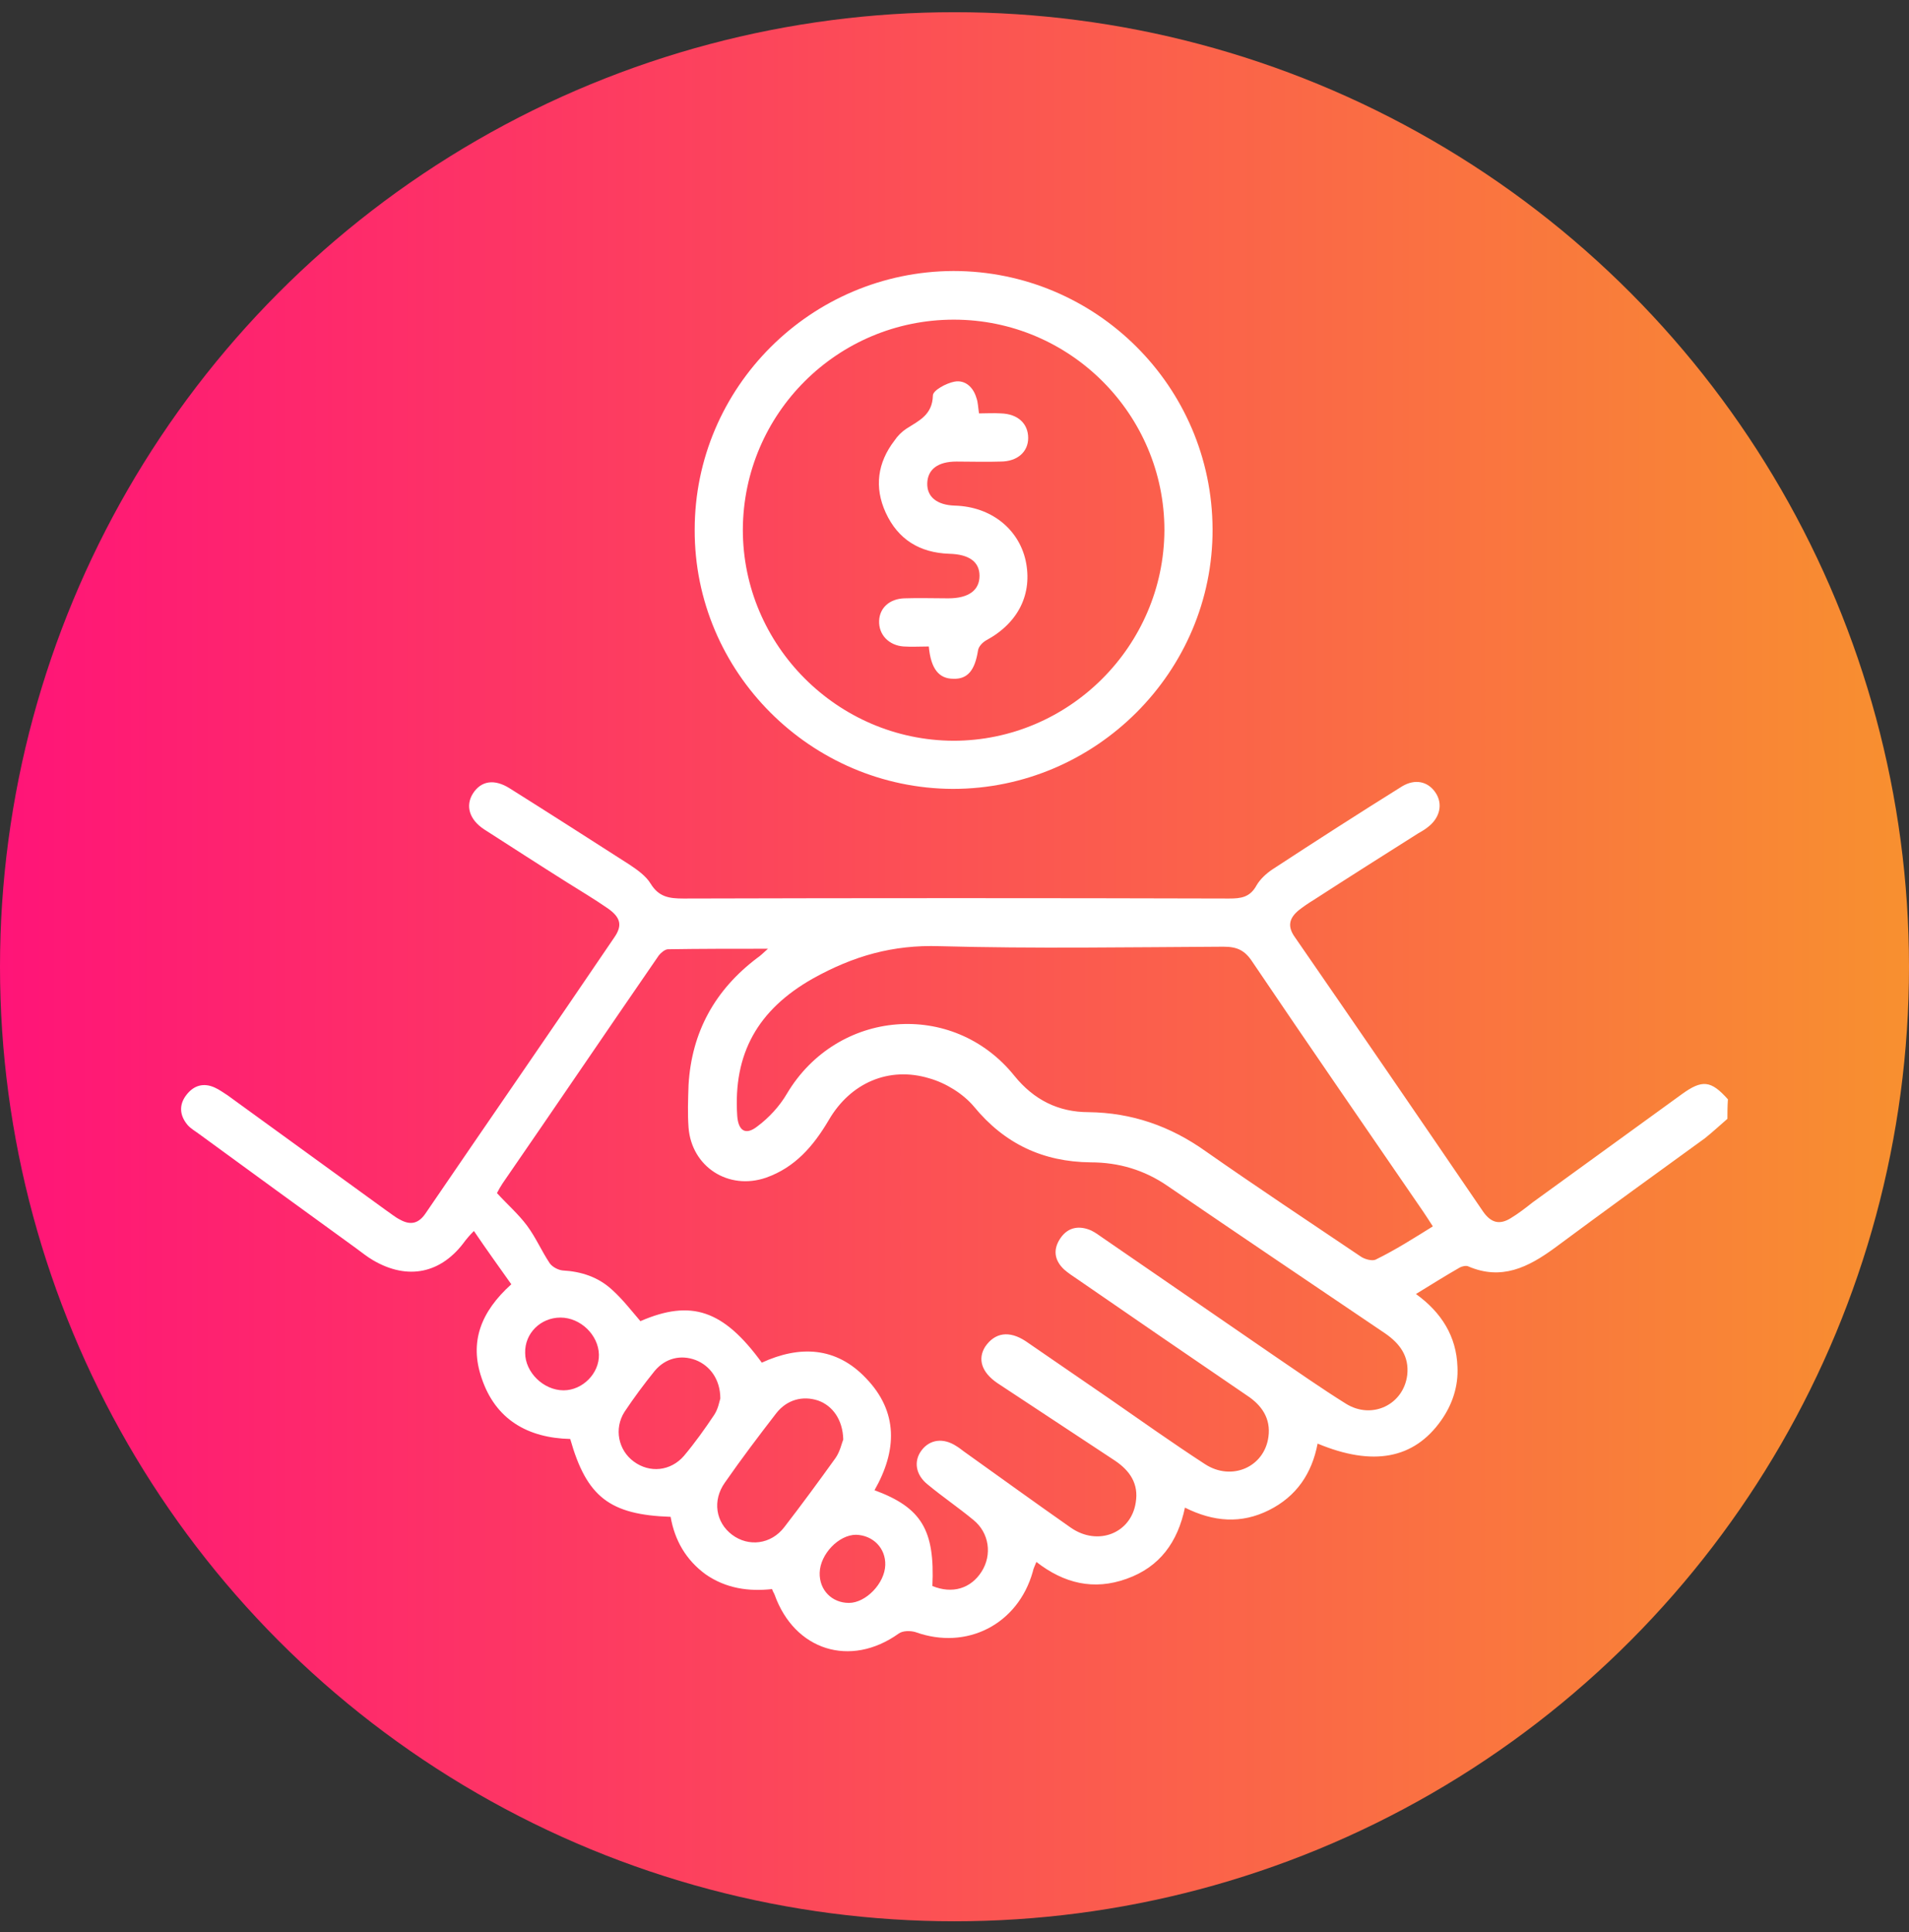 <svg width="82" height="83" viewBox="0 0 82 83" fill="none" xmlns="http://www.w3.org/2000/svg">
<rect x="0" y="0" width="82" height="83" fill="#333333" stroke="none"/>
<circle cx="41" cy="41.524" r="41" fill="url(#paint0_linear_325_3809)"/>
<path d="M74.2 48.056C73.87 48.342 73.561 48.628 73.231 48.892C71.075 50.454 68.919 52.016 66.784 53.6C65.64 54.437 64.496 55.009 63.066 54.393C62.978 54.349 62.802 54.393 62.714 54.437C62.098 54.789 61.504 55.163 60.821 55.581C61.922 56.373 62.56 57.407 62.604 58.705C62.648 59.541 62.384 60.334 61.9 61.016C60.733 62.666 58.973 62.996 56.597 62.006C56.355 63.282 55.695 64.272 54.506 64.866C53.318 65.46 52.13 65.372 50.898 64.756C50.59 66.231 49.82 67.309 48.389 67.815C46.981 68.321 45.705 68.013 44.517 67.089C44.451 67.265 44.385 67.375 44.363 67.507C43.725 69.773 41.524 70.895 39.324 70.103C39.104 70.037 38.774 70.037 38.598 70.169C36.53 71.643 34.131 70.895 33.273 68.497C33.251 68.431 33.207 68.387 33.163 68.255C32.173 68.365 31.183 68.233 30.303 67.617C29.466 67.001 28.983 66.165 28.806 65.152C26.188 65.064 25.198 64.294 24.494 61.808C22.668 61.764 21.281 60.972 20.687 59.189C20.159 57.649 20.643 56.351 21.963 55.163C21.435 54.415 20.907 53.688 20.357 52.874C20.159 53.072 20.071 53.182 19.983 53.292C18.971 54.701 17.519 55.009 16.022 54.129C15.758 53.975 15.516 53.776 15.274 53.6C13.03 51.972 10.786 50.344 8.563 48.716C8.387 48.584 8.189 48.474 8.057 48.32C7.705 47.902 7.683 47.44 8.013 47.022C8.321 46.625 8.739 46.493 9.223 46.713C9.421 46.801 9.597 46.934 9.773 47.044C12.04 48.694 14.328 50.344 16.595 51.994C16.793 52.126 16.969 52.28 17.189 52.39C17.629 52.632 17.981 52.566 18.289 52.104C20.973 48.166 23.702 44.227 26.386 40.266C26.738 39.76 26.672 39.408 26.1 39.012C25.528 38.616 24.934 38.264 24.34 37.89C23.152 37.142 21.963 36.372 20.797 35.624C20.159 35.206 19.983 34.611 20.313 34.084C20.665 33.533 21.237 33.445 21.897 33.863C23.614 34.942 25.33 36.042 27.046 37.142C27.376 37.362 27.75 37.626 27.948 37.956C28.3 38.528 28.74 38.594 29.357 38.594C37.168 38.572 44.979 38.572 52.79 38.594C53.296 38.594 53.692 38.55 53.978 38.022C54.132 37.758 54.396 37.516 54.66 37.34C56.509 36.13 58.357 34.942 60.227 33.775C60.777 33.445 61.328 33.555 61.658 34.039C61.988 34.523 61.856 35.118 61.349 35.514C61.218 35.624 61.063 35.712 60.909 35.8C59.413 36.746 57.917 37.692 56.421 38.66C56.201 38.792 55.981 38.946 55.783 39.1C55.387 39.43 55.277 39.782 55.629 40.266C58.335 44.183 61.02 48.1 63.704 52.038C64.056 52.544 64.43 52.61 64.892 52.324C65.222 52.126 65.53 51.884 65.838 51.642C67.972 50.102 70.107 48.54 72.241 46.999C73.121 46.361 73.495 46.405 74.222 47.219C74.2 47.528 74.2 47.792 74.2 48.056ZM40.05 68.123C40.908 68.475 41.7 68.233 42.163 67.507C42.625 66.781 42.493 65.834 41.81 65.284C41.172 64.756 40.49 64.294 39.852 63.766C39.324 63.348 39.236 62.754 39.588 62.292C39.94 61.83 40.512 61.742 41.084 62.116C41.194 62.182 41.304 62.27 41.392 62.336C42.933 63.436 44.451 64.536 45.991 65.614C47.157 66.428 48.587 65.856 48.785 64.536C48.918 63.744 48.544 63.172 47.883 62.732C46.211 61.632 44.517 60.51 42.845 59.409C42.163 58.947 41.986 58.375 42.316 57.847C42.735 57.231 43.351 57.143 44.055 57.605C45.243 58.419 46.453 59.255 47.641 60.069C49.006 61.016 50.37 61.984 51.756 62.886C52.9 63.634 54.308 63.018 54.484 61.72C54.594 60.928 54.198 60.356 53.56 59.938C51.14 58.287 48.697 56.615 46.277 54.943C46.079 54.811 45.881 54.679 45.705 54.525C45.287 54.129 45.221 53.666 45.551 53.182C45.881 52.698 46.365 52.632 46.871 52.852C47.047 52.94 47.201 53.05 47.355 53.16C49.798 54.833 52.24 56.527 54.682 58.199C55.717 58.903 56.751 59.629 57.807 60.289C58.929 60.994 60.293 60.334 60.447 59.057C60.535 58.265 60.139 57.715 59.501 57.275C56.377 55.163 53.274 53.072 50.15 50.938C49.16 50.256 48.059 49.926 46.849 49.926C44.803 49.904 43.153 49.134 41.833 47.528C41.37 46.977 40.622 46.515 39.918 46.317C38.18 45.789 36.53 46.515 35.605 48.1C34.945 49.222 34.153 50.146 32.899 50.586C31.293 51.136 29.709 50.124 29.576 48.43C29.532 47.836 29.555 47.219 29.576 46.603C29.709 44.315 30.721 42.511 32.525 41.147C32.657 41.059 32.767 40.949 32.987 40.751C31.447 40.751 30.083 40.751 28.696 40.773C28.564 40.773 28.388 40.926 28.3 41.036C26.056 44.293 23.834 47.572 21.589 50.828C21.501 50.96 21.413 51.114 21.347 51.246C21.787 51.73 22.271 52.148 22.645 52.654C23.02 53.16 23.262 53.733 23.614 54.261C23.724 54.415 23.966 54.547 24.164 54.569C24.978 54.613 25.704 54.855 26.298 55.405C26.738 55.801 27.112 56.285 27.508 56.747C29.687 55.801 31.073 56.263 32.723 58.529C34.351 57.781 35.914 57.847 37.19 59.189C38.598 60.642 38.532 62.314 37.564 64.008C39.588 64.756 40.16 65.724 40.05 68.123ZM61.547 52.676C61.394 52.434 61.261 52.236 61.13 52.038C58.687 48.474 56.223 44.909 53.802 41.323C53.472 40.816 53.142 40.663 52.548 40.663C48.477 40.684 44.407 40.751 40.358 40.641C38.356 40.575 36.662 41.059 34.923 42.027C32.547 43.369 31.491 45.261 31.667 47.924C31.711 48.562 32.019 48.782 32.525 48.386C33.031 48.012 33.493 47.506 33.801 46.977C35.958 43.347 40.93 42.929 43.571 46.207C44.407 47.242 45.463 47.77 46.761 47.77C48.609 47.792 50.26 48.364 51.778 49.442C53.978 50.982 56.201 52.456 58.423 53.953C58.599 54.085 58.929 54.173 59.083 54.107C59.941 53.688 60.733 53.182 61.547 52.676ZM36.222 61.83C36.2 60.972 35.76 60.378 35.143 60.157C34.483 59.938 33.801 60.114 33.339 60.708C32.591 61.676 31.843 62.666 31.139 63.678C30.589 64.448 30.743 65.394 31.447 65.922C32.151 66.451 33.119 66.341 33.691 65.592C34.439 64.624 35.165 63.634 35.892 62.622C36.09 62.336 36.156 61.984 36.222 61.83ZM30.941 60.069C30.941 59.255 30.501 58.661 29.885 58.419C29.247 58.177 28.586 58.331 28.124 58.881C27.662 59.453 27.222 60.047 26.826 60.642C26.364 61.368 26.562 62.292 27.222 62.776C27.904 63.282 28.806 63.194 29.378 62.534C29.841 61.984 30.281 61.368 30.677 60.774C30.853 60.51 30.897 60.202 30.941 60.069ZM24.076 56.593C23.218 56.593 22.535 57.275 22.558 58.111C22.558 58.947 23.35 59.718 24.208 59.718C25.022 59.718 25.748 58.991 25.726 58.177C25.704 57.341 24.934 56.593 24.076 56.593ZM36.464 68.849C37.19 68.849 38.004 68.013 38.026 67.221C38.048 66.495 37.498 65.944 36.772 65.922C36.024 65.922 35.231 66.758 35.209 67.551C35.187 68.299 35.737 68.849 36.464 68.849Z" fill="white"/>
<path d="M40.952 11.64C47.069 11.64 52.063 16.591 52.085 22.73C52.107 28.847 47.069 33.885 40.93 33.885C34.835 33.863 29.818 28.869 29.84 22.752C29.84 16.635 34.835 11.662 40.952 11.64ZM40.974 13.73C35.979 13.73 31.93 17.757 31.908 22.752C31.908 27.724 35.979 31.795 40.952 31.817C45.924 31.817 49.995 27.747 50.017 22.774C50.017 17.801 45.968 13.73 40.974 13.73Z" fill="white"/>
<path d="M39.896 27.768C39.5 27.768 39.17 27.79 38.818 27.768C38.18 27.724 37.74 27.262 37.762 26.668C37.784 26.096 38.224 25.722 38.84 25.7C39.478 25.678 40.094 25.7 40.733 25.7C41.613 25.7 42.075 25.348 42.075 24.732C42.075 24.138 41.635 23.808 40.776 23.786C39.5 23.742 38.576 23.17 38.048 22.026C37.542 20.925 37.696 19.869 38.422 18.923C38.554 18.725 38.73 18.549 38.928 18.417C39.478 18.065 40.05 17.823 40.072 16.987C40.072 16.767 40.645 16.459 40.997 16.393C41.459 16.305 41.811 16.635 41.943 17.097C42.009 17.273 42.009 17.471 42.053 17.757C42.361 17.757 42.691 17.735 42.999 17.757C43.725 17.779 44.165 18.197 44.165 18.813C44.165 19.407 43.703 19.825 42.977 19.825C42.361 19.847 41.723 19.825 41.085 19.825C40.292 19.825 39.852 20.155 39.83 20.749C39.808 21.343 40.248 21.695 41.019 21.718C42.559 21.762 43.747 22.708 44.055 24.072C44.363 25.502 43.747 26.756 42.361 27.504C42.207 27.592 42.031 27.768 42.009 27.945C41.877 28.781 41.569 29.177 40.953 29.155C40.337 29.155 39.984 28.737 39.896 27.768Z" fill="white"/>
<defs>
<linearGradient id="paint0_linear_325_3809" x1="0" y1="62.711" x2="83.323" y2="62.711" gradientUnits="userSpaceOnUse">
<stop stop-color="#FF1478"/>
<stop offset="1" stop-color="#F8922E"/>
</linearGradient>
</defs>
</svg>
